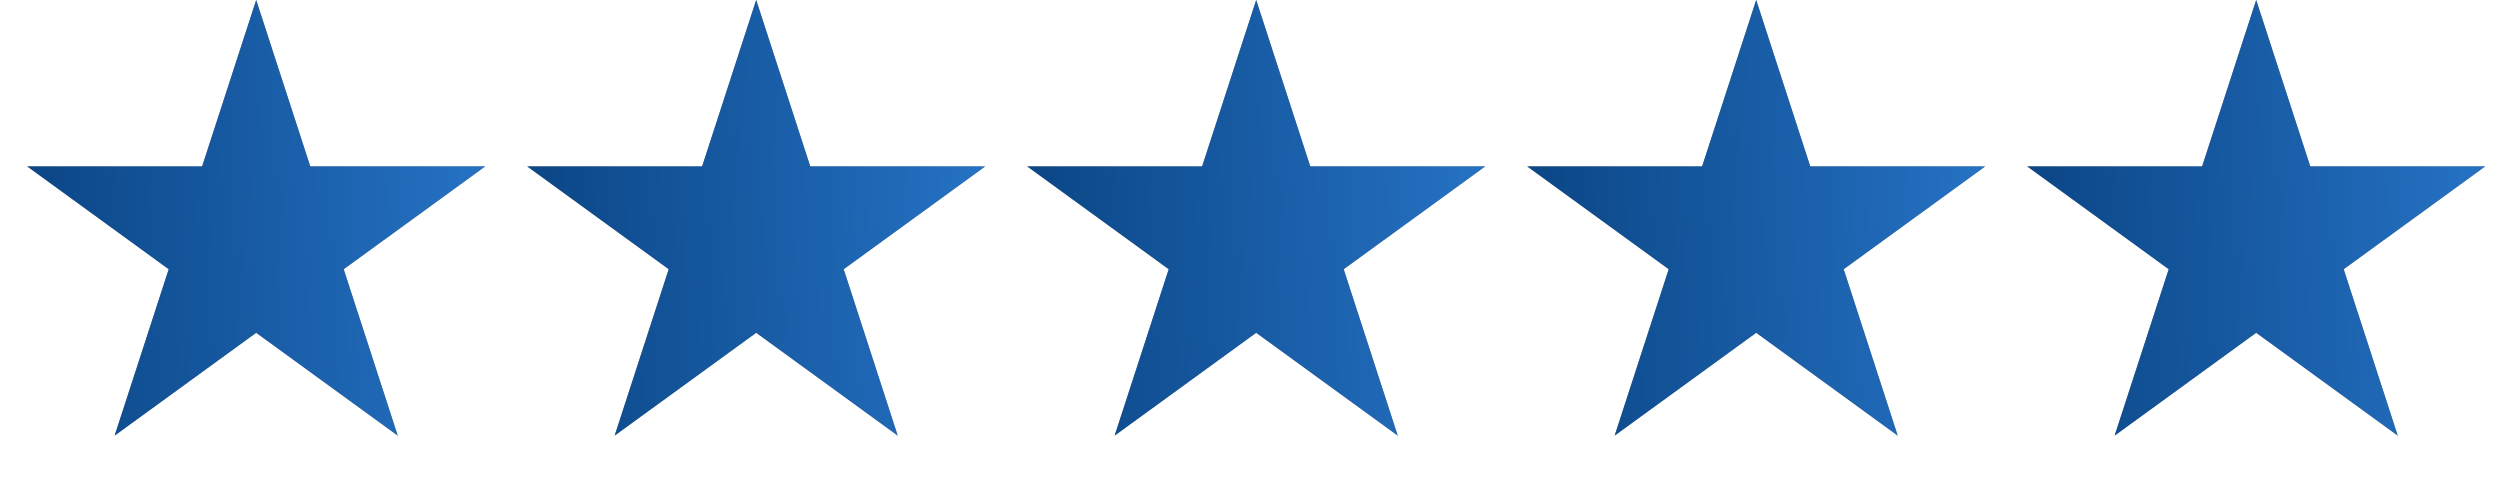 <?xml version="1.0" encoding="UTF-8"?> <svg xmlns="http://www.w3.org/2000/svg" width="150" height="29" viewBox="0 0 150 29" fill="none"><path d="M15.371 0L18.615 9.983H29.112L20.62 16.153L23.863 26.136L15.371 19.966L6.879 26.136L10.123 16.153L1.631 9.983H12.128L15.371 0Z" fill="#8B8B8B"></path><path d="M15.371 0L18.615 9.983H29.112L20.62 16.153L23.863 26.136L15.371 19.966L6.879 26.136L10.123 16.153L1.631 9.983H12.128L15.371 0Z" fill="url(#paint0_linear_84_14)"></path><path d="M45.371 0L48.615 9.983H59.112L50.62 16.153L53.863 26.136L45.371 19.966L36.879 26.136L40.123 16.153L31.631 9.983H42.128L45.371 0Z" fill="#8B8B8B"></path><path d="M45.371 0L48.615 9.983H59.112L50.62 16.153L53.863 26.136L45.371 19.966L36.879 26.136L40.123 16.153L31.631 9.983H42.128L45.371 0Z" fill="url(#paint1_linear_84_14)"></path><path d="M75.371 0L78.615 9.983H89.112L80.62 16.153L83.863 26.136L75.371 19.966L66.879 26.136L70.123 16.153L61.631 9.983H72.128L75.371 0Z" fill="#8B8B8B"></path><path d="M75.371 0L78.615 9.983H89.112L80.62 16.153L83.863 26.136L75.371 19.966L66.879 26.136L70.123 16.153L61.631 9.983H72.128L75.371 0Z" fill="url(#paint2_linear_84_14)"></path><path d="M105.371 0L108.615 9.983H119.112L110.62 16.153L113.863 26.136L105.371 19.966L96.879 26.136L100.123 16.153L91.631 9.983H102.128L105.371 0Z" fill="#8B8B8B"></path><path d="M105.371 0L108.615 9.983H119.112L110.62 16.153L113.863 26.136L105.371 19.966L96.879 26.136L100.123 16.153L91.631 9.983H102.128L105.371 0Z" fill="url(#paint3_linear_84_14)"></path><path d="M135.371 0L138.615 9.983H149.112L140.62 16.153L143.863 26.136L135.371 19.966L126.879 26.136L130.123 16.153L121.631 9.983H132.128L135.371 0Z" fill="#8B8B8B"></path><path d="M135.371 0L138.615 9.983H149.112L140.62 16.153L143.863 26.136L135.371 19.966L126.879 26.136L130.123 16.153L121.631 9.983H132.128L135.371 0Z" fill="url(#paint4_linear_84_14)"></path><defs><linearGradient id="paint0_linear_84_14" x1="-6.3" y1="16.454" x2="42.475" y2="14.818" gradientUnits="userSpaceOnUse"><stop stop-color="#033973"></stop><stop offset="1" stop-color="#3287E2"></stop></linearGradient><linearGradient id="paint1_linear_84_14" x1="23.7" y1="16.454" x2="72.475" y2="14.818" gradientUnits="userSpaceOnUse"><stop stop-color="#033973"></stop><stop offset="1" stop-color="#3287E2"></stop></linearGradient><linearGradient id="paint2_linear_84_14" x1="53.7" y1="16.454" x2="102.475" y2="14.818" gradientUnits="userSpaceOnUse"><stop stop-color="#033973"></stop><stop offset="1" stop-color="#3287E2"></stop></linearGradient><linearGradient id="paint3_linear_84_14" x1="83.7" y1="16.454" x2="132.475" y2="14.818" gradientUnits="userSpaceOnUse"><stop stop-color="#033973"></stop><stop offset="1" stop-color="#3287E2"></stop></linearGradient><linearGradient id="paint4_linear_84_14" x1="113.7" y1="16.454" x2="162.475" y2="14.818" gradientUnits="userSpaceOnUse"><stop stop-color="#033973"></stop><stop offset="1" stop-color="#3287E2"></stop></linearGradient></defs></svg> 
